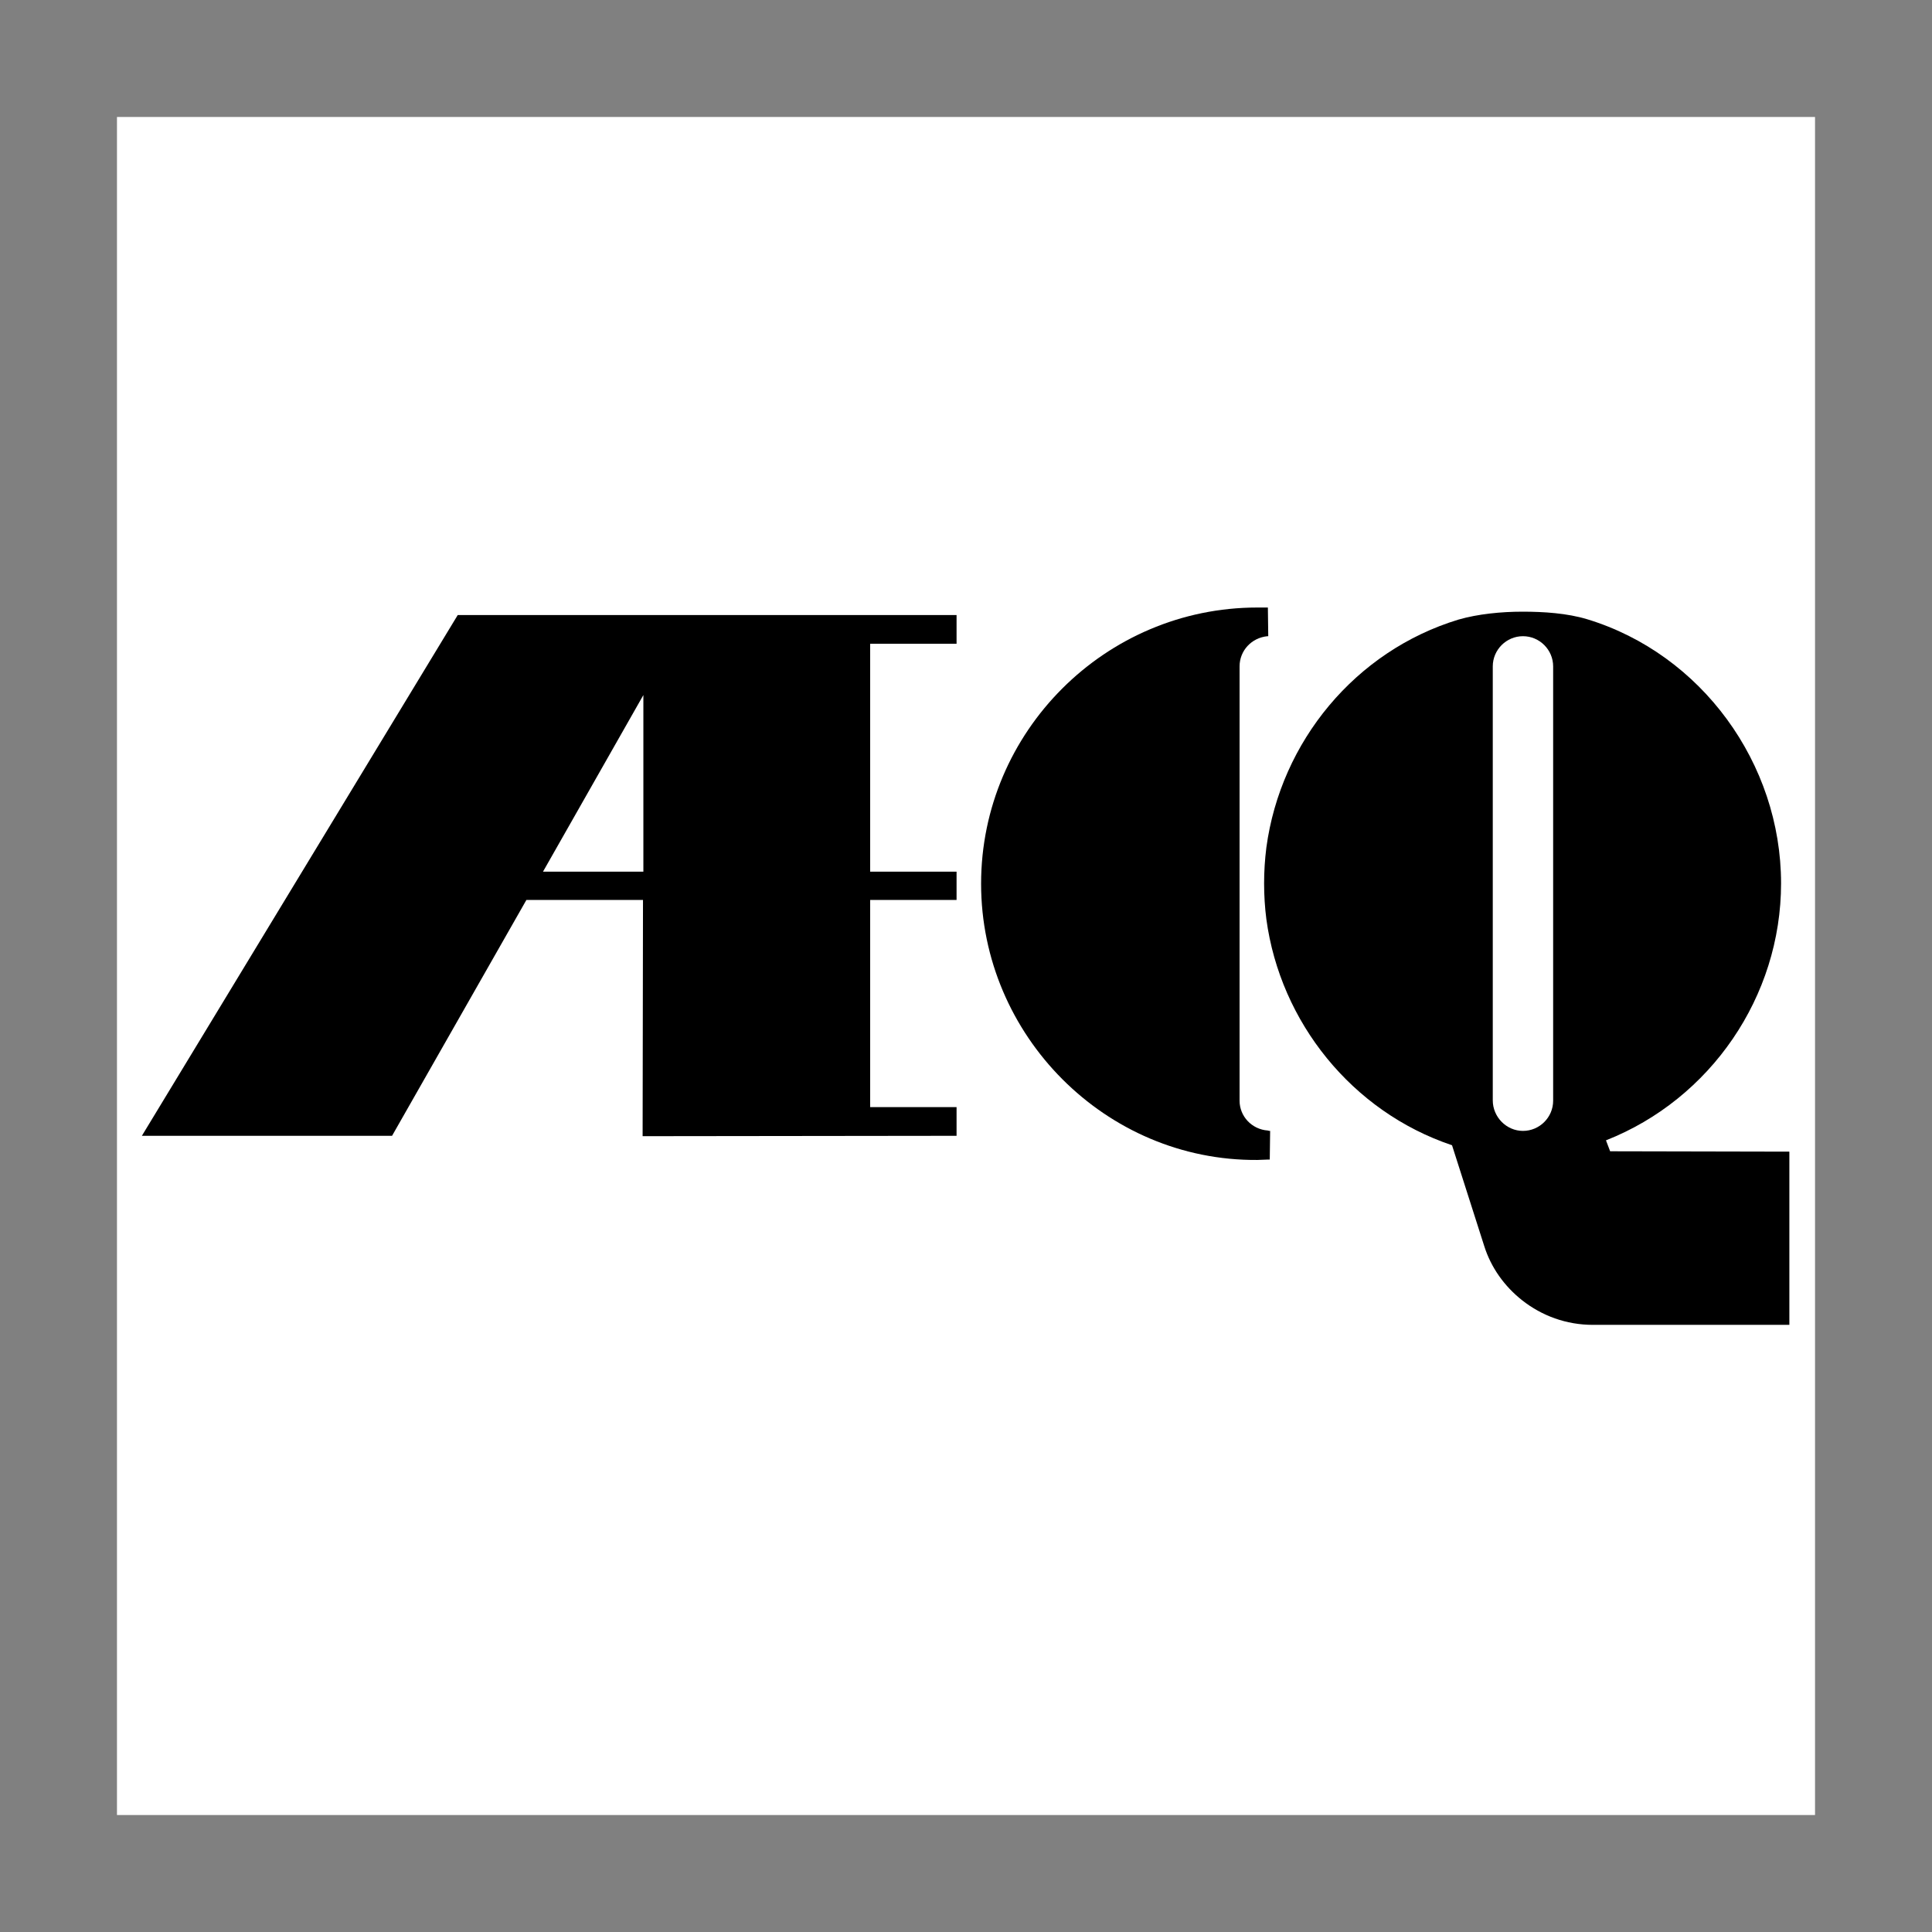 <?xml version="1.0" encoding="utf-8"?>
<!-- Generator: Adobe Illustrator 22.1.0, SVG Export Plug-In . SVG Version: 6.00 Build 0)  -->
<svg version="1.1" id="Layer_1" xmlns="http://www.w3.org/2000/svg" xmlns:xlink="http://www.w3.org/1999/xlink" x="0px" y="0px"
	 viewBox="0 0 512 512" style="enable-background:new 0 0 512 512;" xml:space="preserve">
<rect x="0" y="0" width="512" height="512" fill="#808080" stroke="none"/>
<style type="text/css">
	.st0{fill:#FFFFFF;}
</style>
<g>
	<path class="st0" d="M31,31h450v450H31V31z"/>
	<path d="M121.3,163L37.6,301h66.3l35.6-62.5h30.9l-0.1,62.6l83.2-0.1v-7.6h-22.9v-54.9h22.9V231h-22.9v-60.4h22.9V163H121.3z
		 M170.5,184.2V231h-26.6L170.5,184.2z M328.5,291.7V176.6c0-4.2,3.2-7.6,7.4-8h0.2l-0.1-7.6h-2.8c-40.3,0-73.2,32.9-73.2,73.2
		c0,40.2,33,73.5,73.2,73.2l2.7-0.1h0.6l0.1-7.6c-0.2,0-0.4,0-0.6-0.1C331.7,299.3,328.5,295.8,328.5,291.7L328.5,291.7z"/>
	<path d="M426.7,305.1l-1.1-2.9c27.7-10.9,46.4-38.1,46.4-68.1c0-31.8-21.1-60.8-51.4-70c-5.3-1.6-11.5-2-17.1-2
		c-5.6,0-11.8,0.6-17,2.1c-27.3,8.3-47.1,32.3-50.9,60.4c-0.4,3.2-0.6,6.3-0.6,9.5c0,3.2,0.2,6.4,0.6,9.5
		c3.7,27.3,22.7,51,49.2,59.9l8.5,26.6c1.8,5.8,5.4,10.8,10.1,14.5c5.2,4.1,11.7,6.5,18.7,6.5h52.1v-45.9L426.7,305.1L426.7,305.1
		L426.7,305.1z M411.6,291.7c0,4.4-3.6,8-8,8c-4.4,0-8-3.7-8-8.1V176.6c0-4.4,3.6-8,8-8c4.4,0,8,3.6,8,8V291.7z"/>
</g>
</svg>
